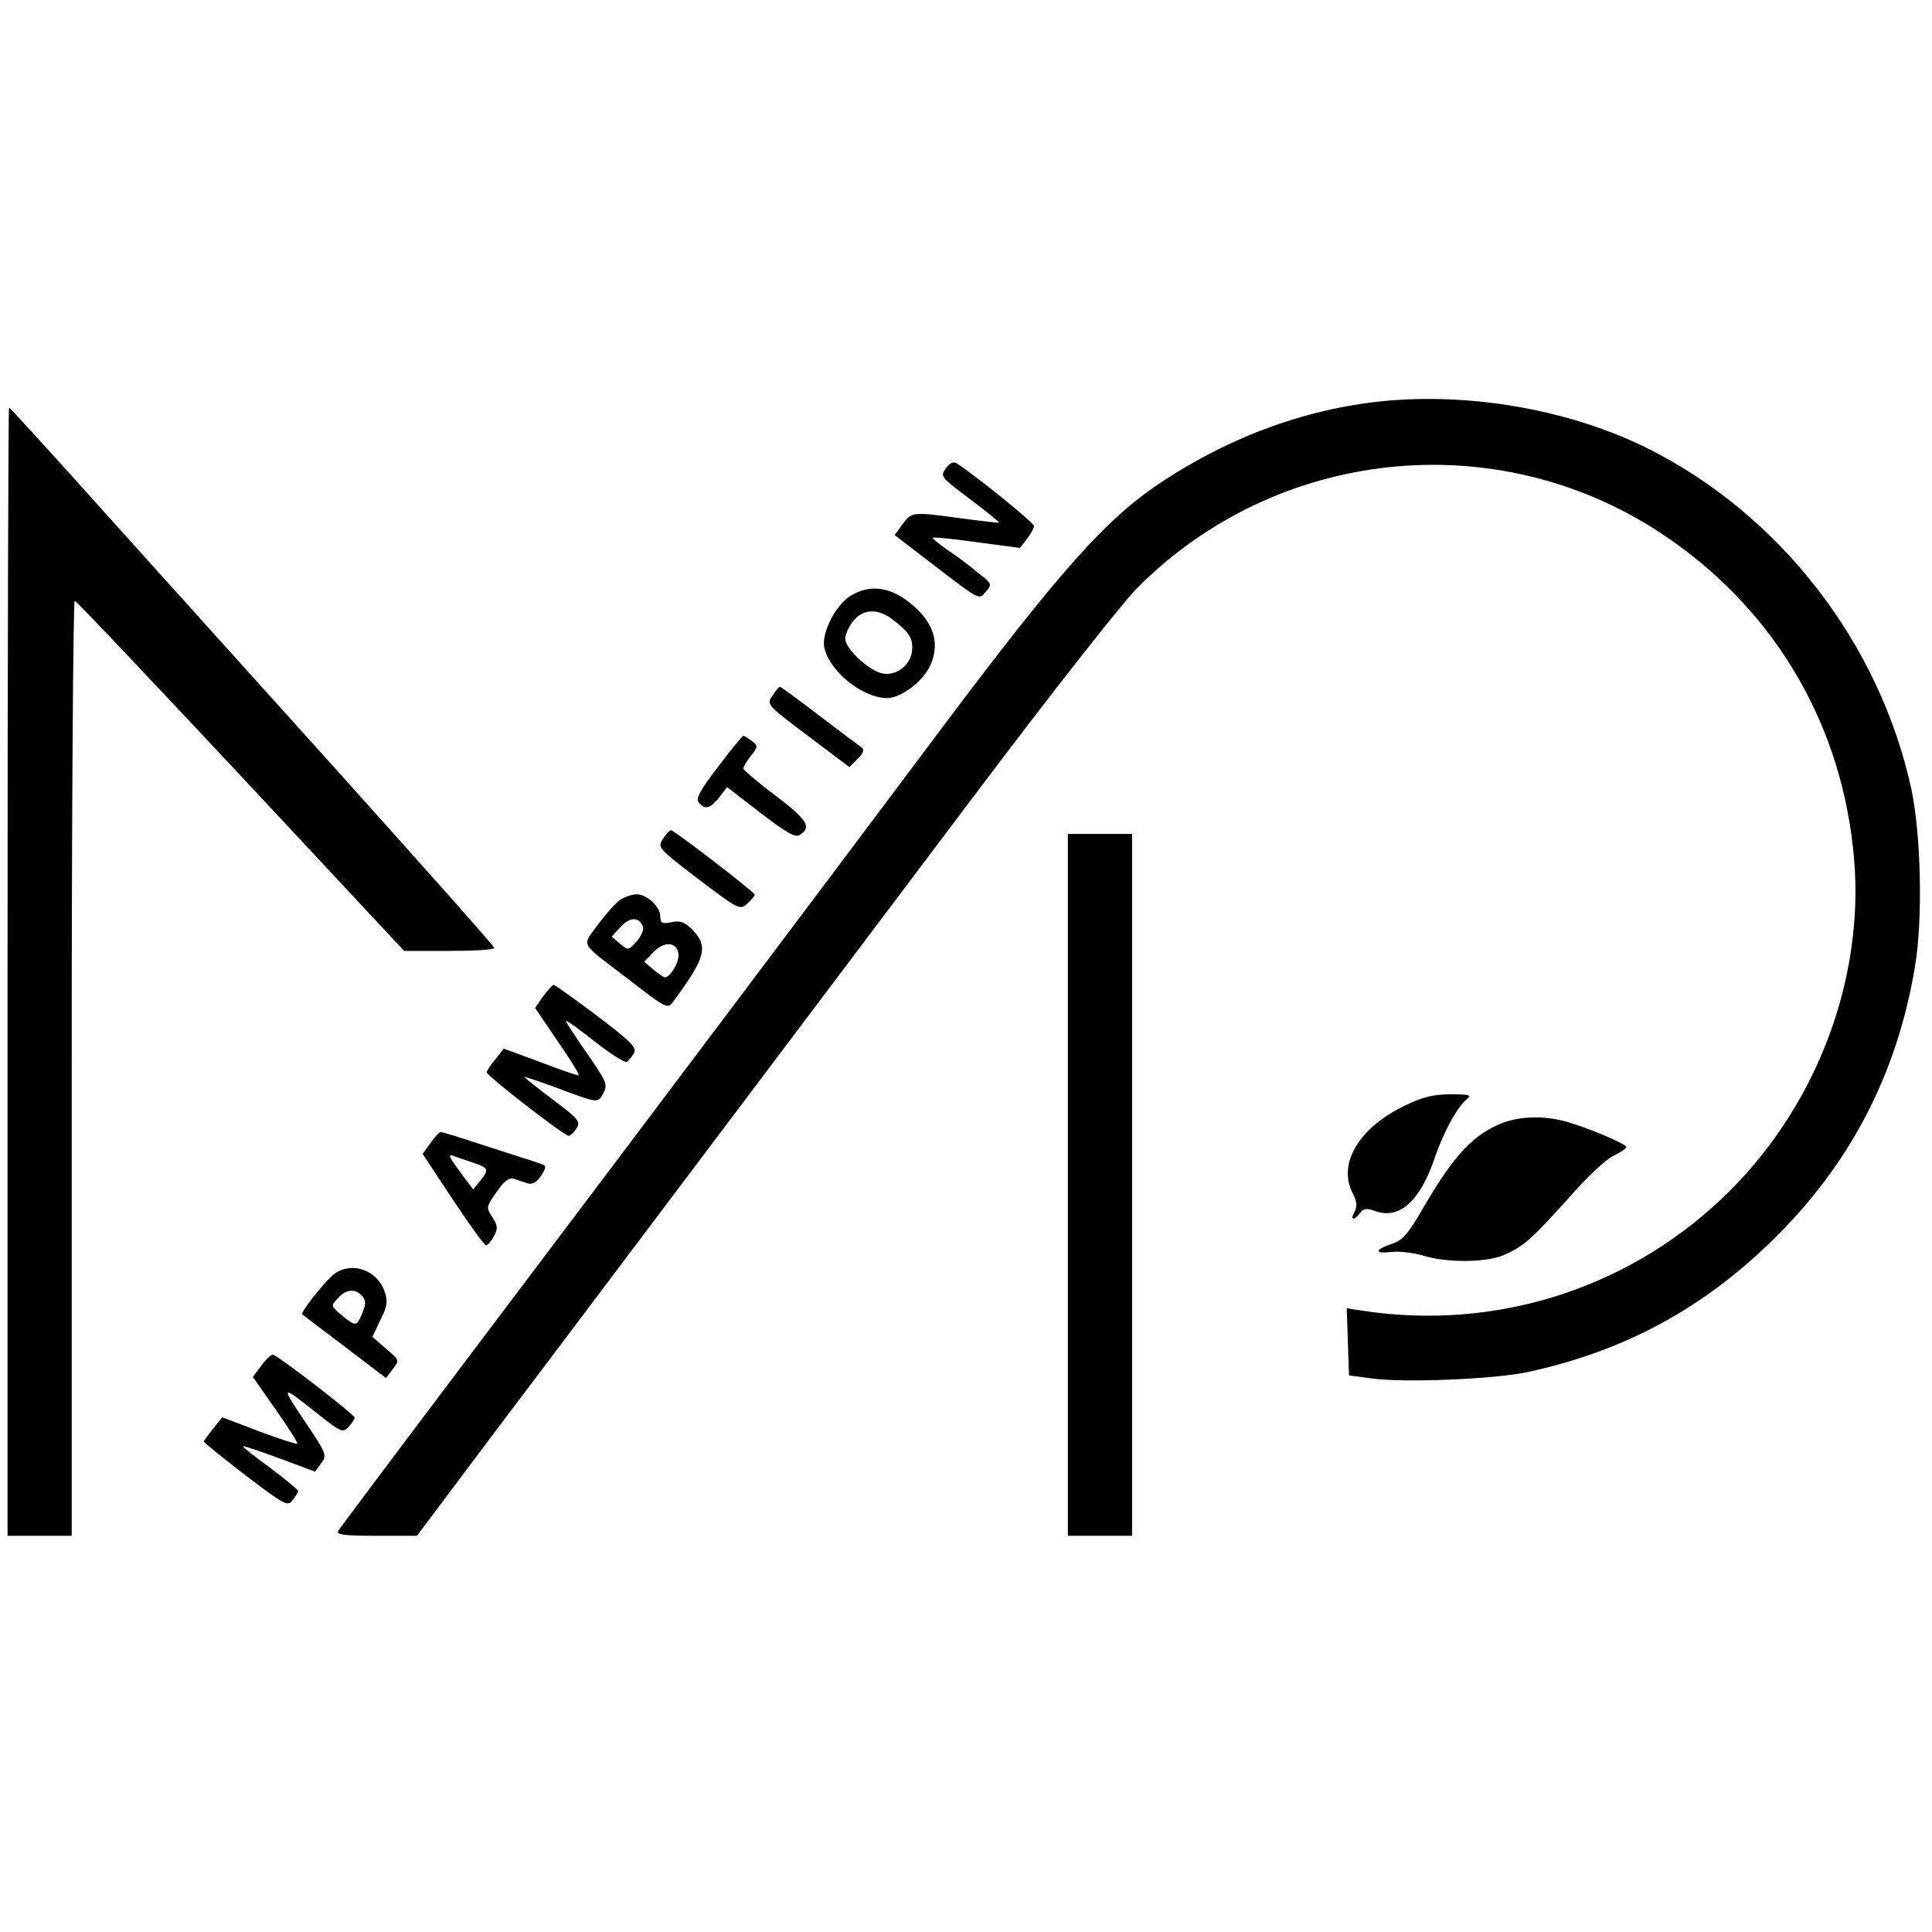 <?xml version="1.0" standalone="no"?>
<!DOCTYPE svg PUBLIC "-//W3C//DTD SVG 20010904//EN"
 "http://www.w3.org/TR/2001/REC-SVG-20010904/DTD/svg10.dtd">
<svg version="1.0" xmlns="http://www.w3.org/2000/svg"
 width="512pt" height="512pt" viewBox="0 0 512 512"
 preserveAspectRatio="xMidYMid meet">
<g transform="translate(0,512) scale(0.1,-0.1)"
fill="#000000" stroke="none">
<path d="M3688 4059 c-213 -17 -426 -93 -618 -222 -140 -94 -262 -231 -567
-637 -274 -366 -689 -918 -1298 -1725 -166 -220 -305 -406 -309 -412 -6 -10
17 -13 101 -13 l108 0 201 268 c189 250 442 587 1289 1711 192 255 380 494
418 532 370 373 951 434 1387 147 292 -192 474 -490 511 -838 36 -325 -88
-667 -326 -905 -257 -257 -617 -374 -978 -318 l-38 6 3 -89 3 -89 60 -8 c86
-12 327 -2 414 17 253 55 458 165 642 343 210 203 336 444 384 732 21 124 16
351 -10 471 -84 385 -346 724 -695 900 -197 99 -450 147 -682 129z"/>
<path d="M20 2545 l0 -1495 85 0 85 0 0 1241 c0 682 4 1239 8 1237 5 -1 203
-211 441 -465 l432 -463 119 0 c66 0 120 3 120 8 0 4 -199 228 -441 497 -243
270 -532 590 -642 713 -110 122 -201 222 -203 222 -2 0 -4 -673 -4 -1495z"/>
<path d="M2506 3878 c-15 -21 -12 -23 65 -81 44 -33 78 -61 77 -62 -2 -1 -46
4 -98 11 -132 18 -134 18 -158 -15 l-21 -29 112 -86 c112 -86 112 -86 129 -65
18 21 17 22 -20 51 -20 17 -56 44 -80 60 -24 16 -42 32 -40 33 2 2 55 -3 117
-12 l114 -15 18 23 c10 13 19 29 19 35 0 9 -156 135 -206 167 -8 4 -19 -1 -28
-15z"/>
<path d="M2254 3541 c-40 -25 -79 -101 -69 -139 15 -63 102 -132 166 -132 36
0 94 43 114 86 23 50 14 98 -27 142 -62 64 -125 79 -184 43z m112 -63 c44 -34
54 -50 51 -82 -3 -39 -44 -70 -81 -60 -36 9 -96 66 -96 91 0 11 9 32 21 47 26
33 66 34 105 4z"/>
<path d="M2047 3276 c-16 -23 -15 -24 94 -106 l110 -83 22 22 c14 14 18 24 12
29 -6 4 -57 42 -113 85 -55 42 -103 77 -105 77 -3 0 -12 -11 -20 -24z"/>
<path d="M1903 3088 c-48 -62 -60 -85 -51 -95 16 -20 30 -16 54 14 l21 27 88
-68 c69 -53 92 -66 104 -59 33 21 21 40 -63 104 -47 35 -85 68 -86 72 0 5 9
20 20 34 19 24 19 26 3 39 -10 7 -20 14 -23 14 -3 0 -33 -37 -67 -82z"/>
<path d="M1757 2897 c-15 -23 -13 -25 94 -107 107 -81 110 -82 129 -65 11 10
20 21 20 24 0 7 -214 171 -222 171 -3 0 -13 -10 -21 -23z"/>
<path d="M2830 1980 l0 -930 85 0 85 0 0 930 0 930 -85 0 -85 0 0 -930z"/>
<path d="M1643 2735 c-12 -8 -38 -38 -59 -66 -42 -58 -50 -44 76 -140 113 -87
109 -85 128 -58 82 111 90 142 46 186 -20 20 -32 24 -55 19 -24 -5 -29 -2 -29
14 0 27 -35 60 -63 60 -12 0 -32 -7 -44 -15z m61 -71 c3 -7 -5 -25 -17 -39
-22 -24 -22 -24 -44 -6 l-22 19 24 26 c24 26 49 27 59 0z m94 -72 c3 -21 -22
-63 -37 -62 -3 1 -17 10 -30 21 l-24 20 24 25 c29 31 63 28 67 -4z"/>
<path d="M1439 2479 l-21 -30 61 -90 c34 -49 59 -89 54 -89 -4 0 -51 16 -103
36 l-95 35 -22 -28 c-13 -15 -23 -31 -23 -35 0 -9 205 -168 217 -168 4 0 14 9
21 20 11 18 5 25 -63 76 -41 31 -75 58 -75 60 0 1 37 -11 83 -28 115 -43 111
-42 126 -15 12 23 9 30 -43 105 -31 44 -56 83 -56 86 0 4 34 -21 76 -54 42
-33 80 -57 85 -54 5 3 13 13 19 23 8 15 -7 30 -99 100 -59 44 -110 81 -114 81
-3 0 -15 -14 -28 -31z"/>
<path d="M3725 2191 c-124 -59 -181 -155 -140 -234 11 -21 12 -34 5 -48 -13
-23 -2 -25 14 -4 9 13 17 14 42 5 63 -22 118 28 156 141 23 68 60 136 86 157
13 10 6 12 -44 12 -44 0 -74 -7 -119 -29z"/>
<path d="M3987 2146 c-79 -29 -132 -84 -213 -223 -40 -70 -57 -90 -82 -98 -48
-16 -52 -28 -7 -23 22 3 60 -2 85 -9 62 -20 166 -19 213 0 54 23 75 42 173
151 47 54 101 105 120 113 19 9 34 20 34 23 0 9 -111 55 -165 69 -53 14 -112
13 -158 -3z"/>
<path d="M1141 2091 l-21 -29 80 -121 c44 -66 83 -121 88 -121 5 0 14 11 21
24 11 20 10 28 -4 50 -17 26 -17 27 11 67 20 29 33 39 46 35 10 -3 26 -9 36
-12 13 -4 24 3 36 20 13 20 14 27 4 30 -7 3 -69 23 -138 45 -69 23 -128 41
-132 41 -4 0 -16 -13 -27 -29z m112 -52 c42 -14 44 -18 19 -49 l-18 -22 -25
33 c-38 51 -44 62 -28 56 8 -3 31 -11 52 -18z"/>
<path d="M879 1738 c-30 -28 -83 -97 -78 -101 2 -2 53 -41 113 -86 l109 -83
18 24 c18 23 18 23 -18 54 l-36 31 21 45 c19 37 20 50 11 76 -21 60 -95 82
-140 40z m81 -53 c10 -12 10 -21 0 -45 -15 -36 -17 -36 -55 -5 -28 24 -29 24
-10 44 21 25 48 27 65 6z"/>
<path d="M692 1500 l-22 -29 61 -87 c33 -47 59 -88 57 -90 -2 -2 -48 13 -102
33 l-97 37 -24 -30 c-13 -16 -24 -31 -25 -34 0 -3 50 -43 111 -90 105 -80 112
-83 125 -65 8 10 14 21 14 24 0 3 -34 31 -74 61 -41 30 -74 56 -72 57 2 2 45
-13 97 -32 l94 -35 16 22 c16 21 15 25 -43 111 -66 98 -64 98 33 21 63 -50 68
-52 83 -35 9 10 16 20 16 24 0 8 -206 167 -217 167 -5 0 -19 -13 -31 -30z"/>
</g>
</svg>
